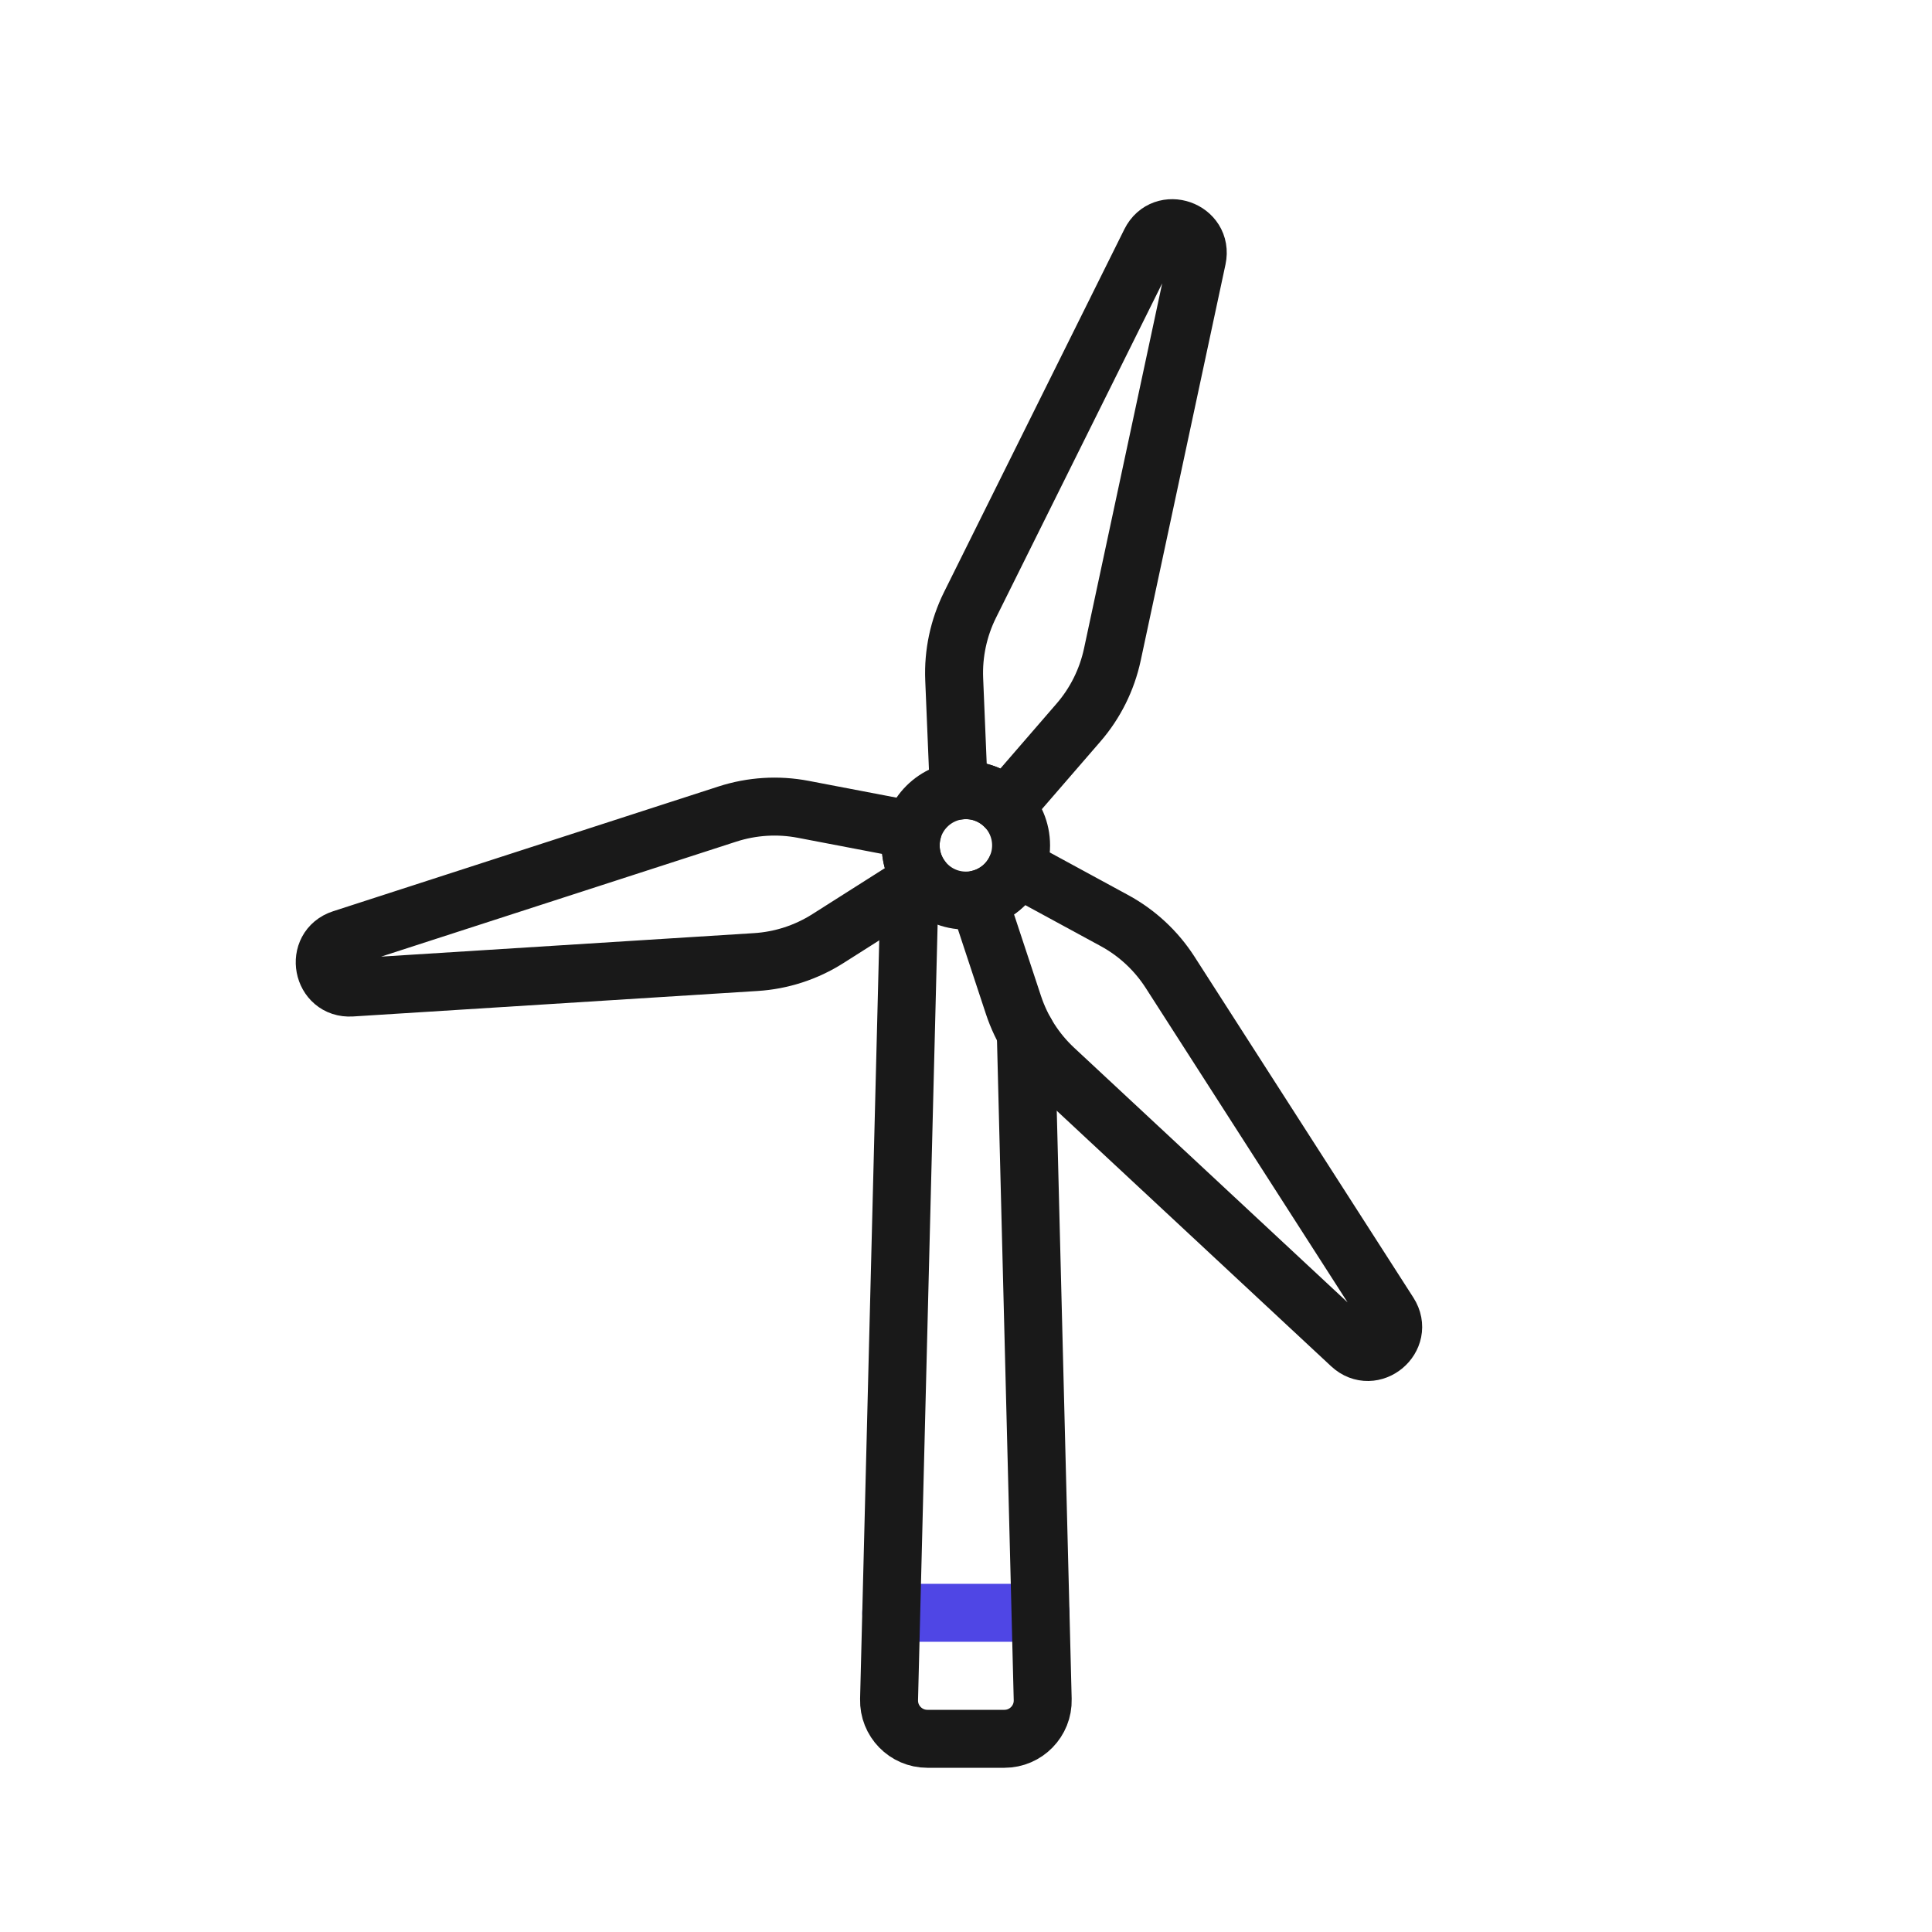 <?xml version="1.0" encoding="UTF-8"?>
<svg xmlns="http://www.w3.org/2000/svg" viewBox="0 0 400 400">
  <g id="tower">
    <g>
      <line x1="184.52" y1="333.91" x2="215.428" y2="333.91" fill="none" stroke="#4f46e5" stroke-linecap="round" stroke-linejoin="round" stroke-width="12"/>
      <path d="M212.38,213.83l3.5,138.03c.12,4.46-3.47,8.14-7.93,8.14h-15.95c-4.46,0-8.05-3.68-7.93-8.14l4.25-168.27" fill="none" stroke="#191919" stroke-linecap="round" stroke-linejoin="round" stroke-width="12"/>
    </g>
  </g>
  <g id="blades">
    <g>
      <path d="M223.282,149.61l-15.11,17.458c-2.242-2.311-5.432-3.666-8.897-3.451-.26.013-.513.039-.761.078l-.958-23.073c-.218-5.325.912-10.614,3.279-15.385l37.324-75.104c2.708-5.456,10.966-2.563,9.696,3.387l-17.556,82.013c-1.121,5.207-3.524,10.05-7.017,14.079Z" fill="none" stroke="#191919" stroke-linecap="round" stroke-linejoin="round" stroke-width="12"/>
      <path d="M279.681,278.476l-61.374-57.156c-3.896-3.626-6.809-8.185-8.482-13.245l-7.243-21.925c3.571-.835,6.469-3.324,7.876-6.57l20.291,11.026c4.676,2.545,8.637,6.226,11.514,10.708l45.31,70.576c3.284,5.127-3.432,10.742-7.892,6.585Z" fill="none" stroke="#191919" stroke-linecap="round" stroke-linejoin="round" stroke-width="12"/>
      <path d="M190.889,181.963l-19.492,12.373c-4.495,2.852-9.64,4.525-14.961,4.85l-83.697,5.273c-6.075.384-7.713-8.211-1.921-10.088l79.79-25.834c5.069-1.637,10.46-1.98,15.698-.975l22.675,4.338c-.346,1.204-.492,2.501-.413,3.824.144,2.357.992,4.498,2.323,6.238Z" fill="none" stroke="#191919" stroke-linecap="round" stroke-linejoin="round" stroke-width="12"/>
      <circle cx="199.974" cy="175.025" r="11.43" fill="none" stroke="#191919" stroke-linecap="round" stroke-linejoin="round" stroke-width="12"/>
    </g>
  </g>
</svg>